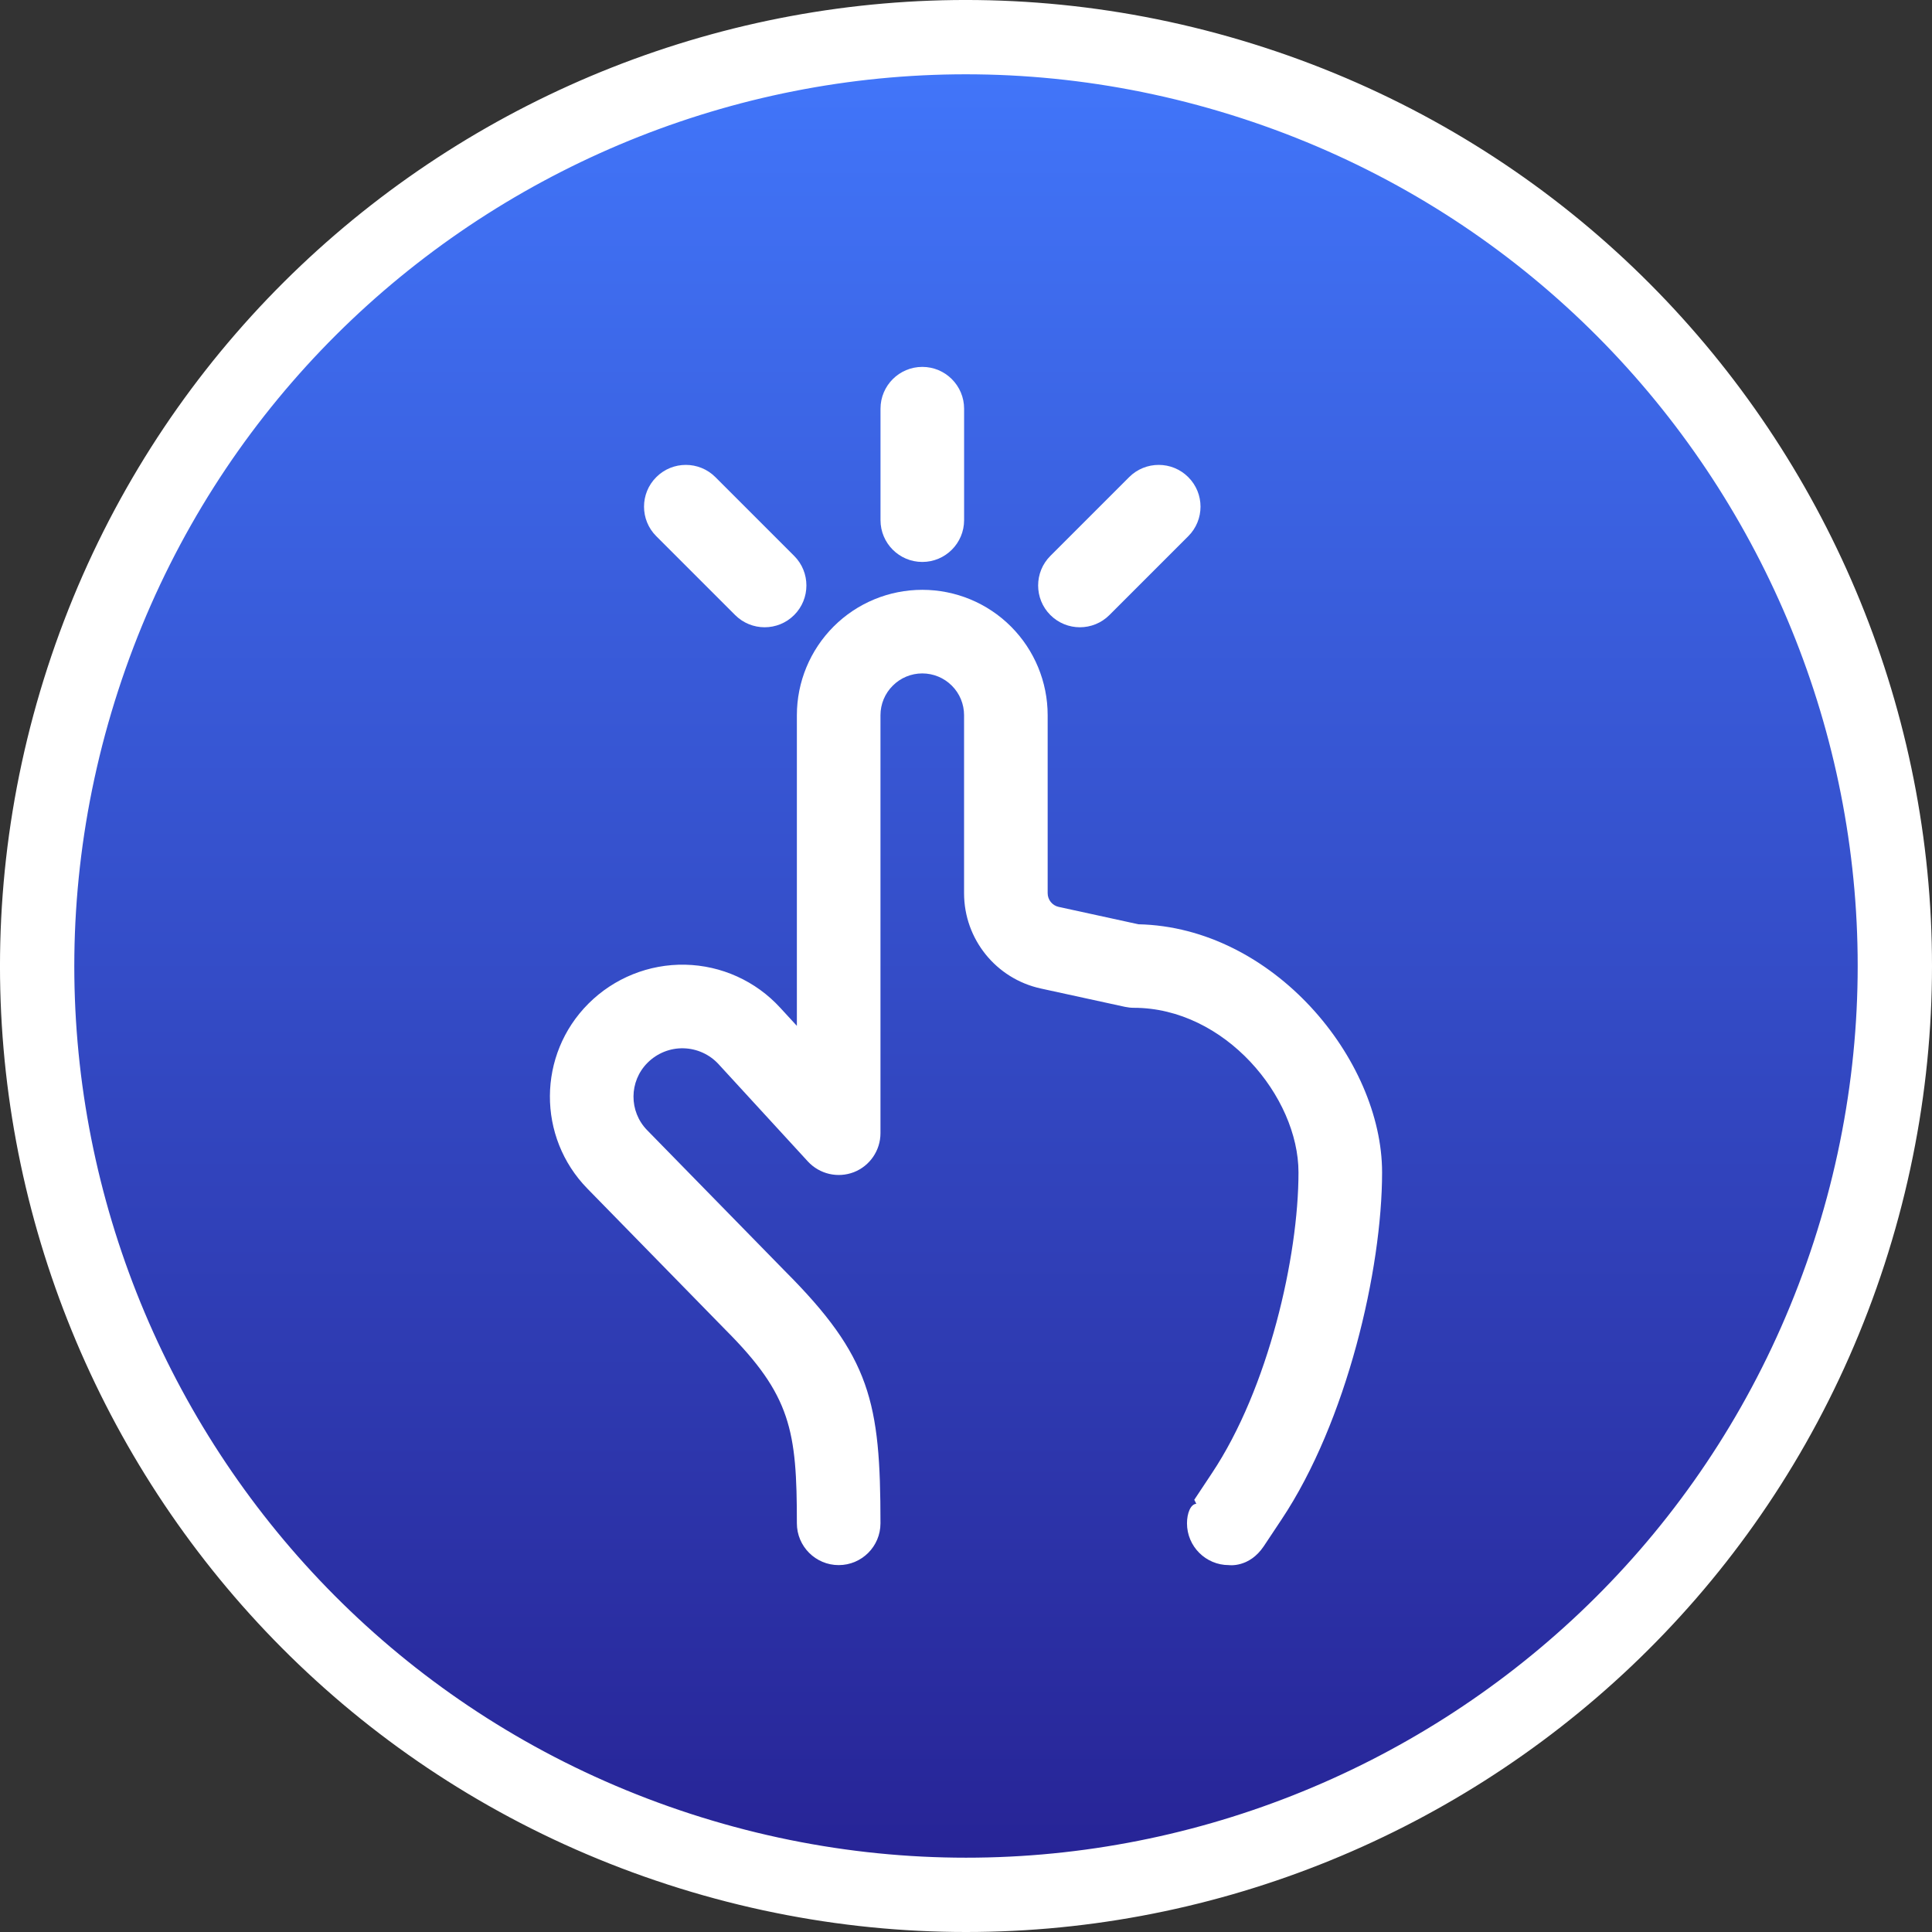 <svg width="52" height="52" viewBox="0 0 52 52" fill="none" xmlns="http://www.w3.org/2000/svg">
<rect x="0" y="0" width="52" height="52" fill="#333333" stroke="none"/>
<path d="M18.276 49.77C31.404 54.036 45.505 46.851 49.77 33.724C54.036 20.596 46.851 6.495 33.724 2.23C20.596 -2.036 6.495 5.149 2.23 18.276C-2.036 31.404 5.149 45.505 18.276 49.77Z" fill="url(#paint0_linear_5348_5882)" stroke="white" stroke-width="2"/>
<path fill-rule="evenodd" clip-rule="evenodd" d="M32.199 40.474C32.043 40.486 31.948 40.731 31.948 41C31.948 41.621 32.453 42.125 33.074 42.125C33.074 42.125 33.623 42.205 34.016 41.615C34.048 41.566 34.231 41.291 34.489 40.903C36.251 38.263 37.199 34.163 37.199 31.556C37.199 28.517 34.273 24.954 30.639 24.877C30.645 24.877 28.494 24.409 28.494 24.409C28.322 24.371 28.198 24.218 28.198 24.041V19.25C28.198 18.355 27.843 17.497 27.21 16.863C26.577 16.23 25.719 15.875 24.823 15.875C23.928 15.875 23.07 16.23 22.437 16.863C21.804 17.497 21.448 18.355 21.448 19.25V27.611L20.998 27.122C20.34 26.404 19.418 25.986 18.442 25.965C17.469 25.945 16.529 26.323 15.84 27.011L15.837 27.014C14.466 28.385 14.454 30.605 15.81 31.992L19.529 35.795C21.291 37.559 21.448 38.505 21.448 41C21.448 41.621 21.953 42.125 22.573 42.125C23.195 42.125 23.698 41.621 23.698 41C23.698 37.734 23.43 36.517 21.125 34.209L17.418 30.419C16.924 29.913 16.929 29.105 17.428 28.605L17.431 28.602C17.686 28.348 18.035 28.206 18.395 28.215C18.756 28.223 19.098 28.378 19.341 28.643C20.474 29.876 21.744 31.261 21.744 31.261C22.059 31.602 22.549 31.716 22.982 31.549C23.413 31.381 23.698 30.963 23.698 30.5V19.25C23.698 18.951 23.817 18.665 24.029 18.455C24.238 18.244 24.525 18.125 24.823 18.125C25.122 18.125 25.409 18.244 25.619 18.455C25.83 18.665 25.948 18.951 25.948 19.25V24.041C25.948 25.276 26.808 26.343 28.015 26.606C29.012 26.823 30.277 27.099 30.277 27.099C30.357 27.116 30.436 27.125 30.517 27.125C32.965 27.125 34.949 29.517 34.949 31.556C34.949 33.815 34.143 37.367 32.617 39.654C32.359 40.043 32.144 40.367 32.144 40.367L32.199 40.474Z" fill="white"/>
<path fill-rule="evenodd" clip-rule="evenodd" d="M25.949 14V11C25.949 10.379 25.445 9.875 24.824 9.875C24.203 9.875 23.699 10.379 23.699 11V14C23.699 14.621 24.203 15.125 24.824 15.125C25.445 15.125 25.949 14.621 25.949 14Z" fill="white"/>
<path fill-rule="evenodd" clip-rule="evenodd" d="M21.376 14.963L19.255 12.842C18.816 12.403 18.103 12.403 17.664 12.842C17.224 13.28 17.224 13.994 17.664 14.432L19.785 16.553C20.224 16.993 20.937 16.993 21.376 16.553C21.814 16.115 21.814 15.401 21.376 14.963Z" fill="white"/>
<path fill-rule="evenodd" clip-rule="evenodd" d="M29.861 16.553L31.982 14.432C32.422 13.994 32.422 13.28 31.982 12.842C31.543 12.403 30.83 12.403 30.391 12.842L28.27 14.963C27.832 15.401 27.832 16.115 28.27 16.553C28.709 16.993 29.422 16.993 29.861 16.553Z" fill="white"/>
<defs>
<linearGradient id="paint0_linear_5348_5882" x1="26" y1="2" x2="26" y2="50" gradientUnits="userSpaceOnUse">
<stop stop-color="#4175F9"/>
<stop offset="1" stop-color="#272496"/>
</linearGradient>
</defs>
</svg>
